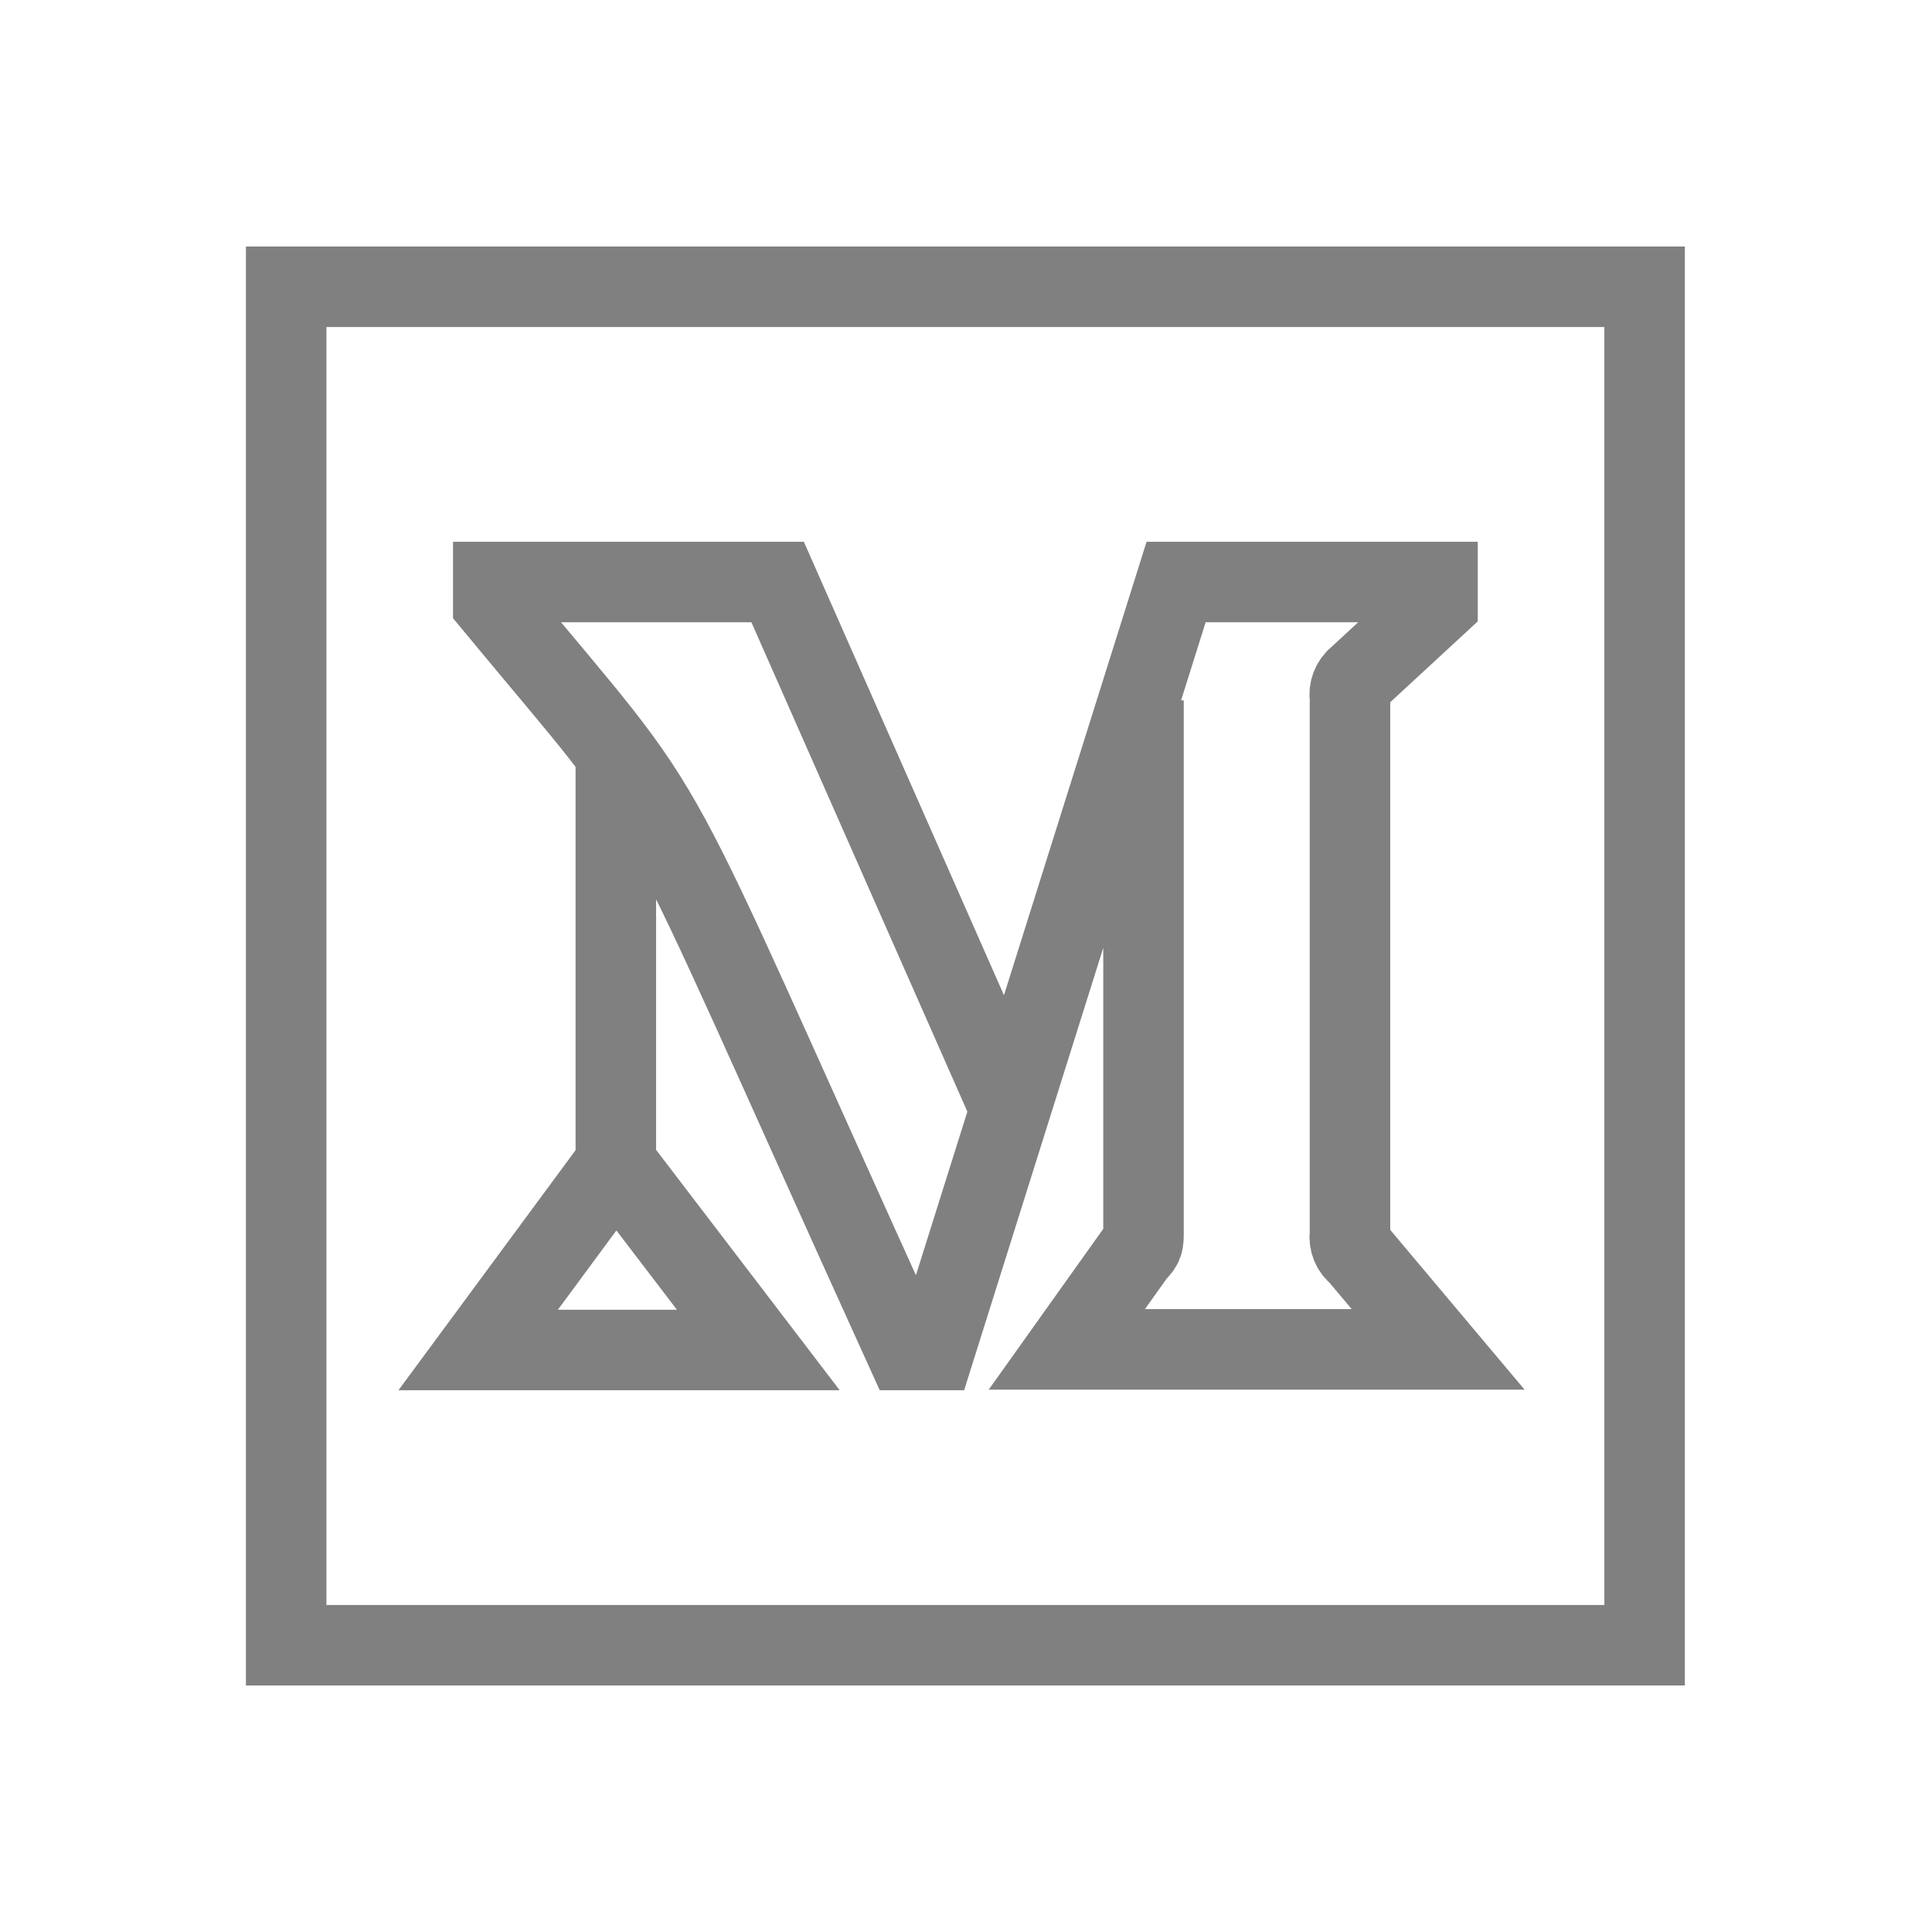 <svg width="48" height="48" viewBox="0 0 48 48" fill="none" xmlns="http://www.w3.org/2000/svg">
<path d="M40.86 7.125H7.11V40.875H40.86V7.125Z" stroke="#808080" stroke-width="2"/>
<path d="M18.84 33.54H11.88L15.3 28.905L18.84 33.54Z" stroke="#808080" stroke-width="2"/>
<path d="M25.125 27.615L19.32 14.46H12.255V15C17.16 20.925 15.63 18.42 22.5 33.54H23.22L29.22 14.46H35.715V15L33.75 16.815C33.671 16.876 33.61 16.956 33.573 17.049C33.536 17.141 33.525 17.242 33.54 17.34V30.645C33.525 30.743 33.536 30.844 33.573 30.936C33.61 31.029 33.671 31.109 33.75 31.17L35.73 33.525H26.505L28.215 31.125C28.41 30.93 28.41 30.885 28.41 30.6V17.4" stroke="#808080" stroke-width="2"/>
<path d="M15.3 28.905V18.72" stroke="#808080" stroke-width="2"/>
</svg>
